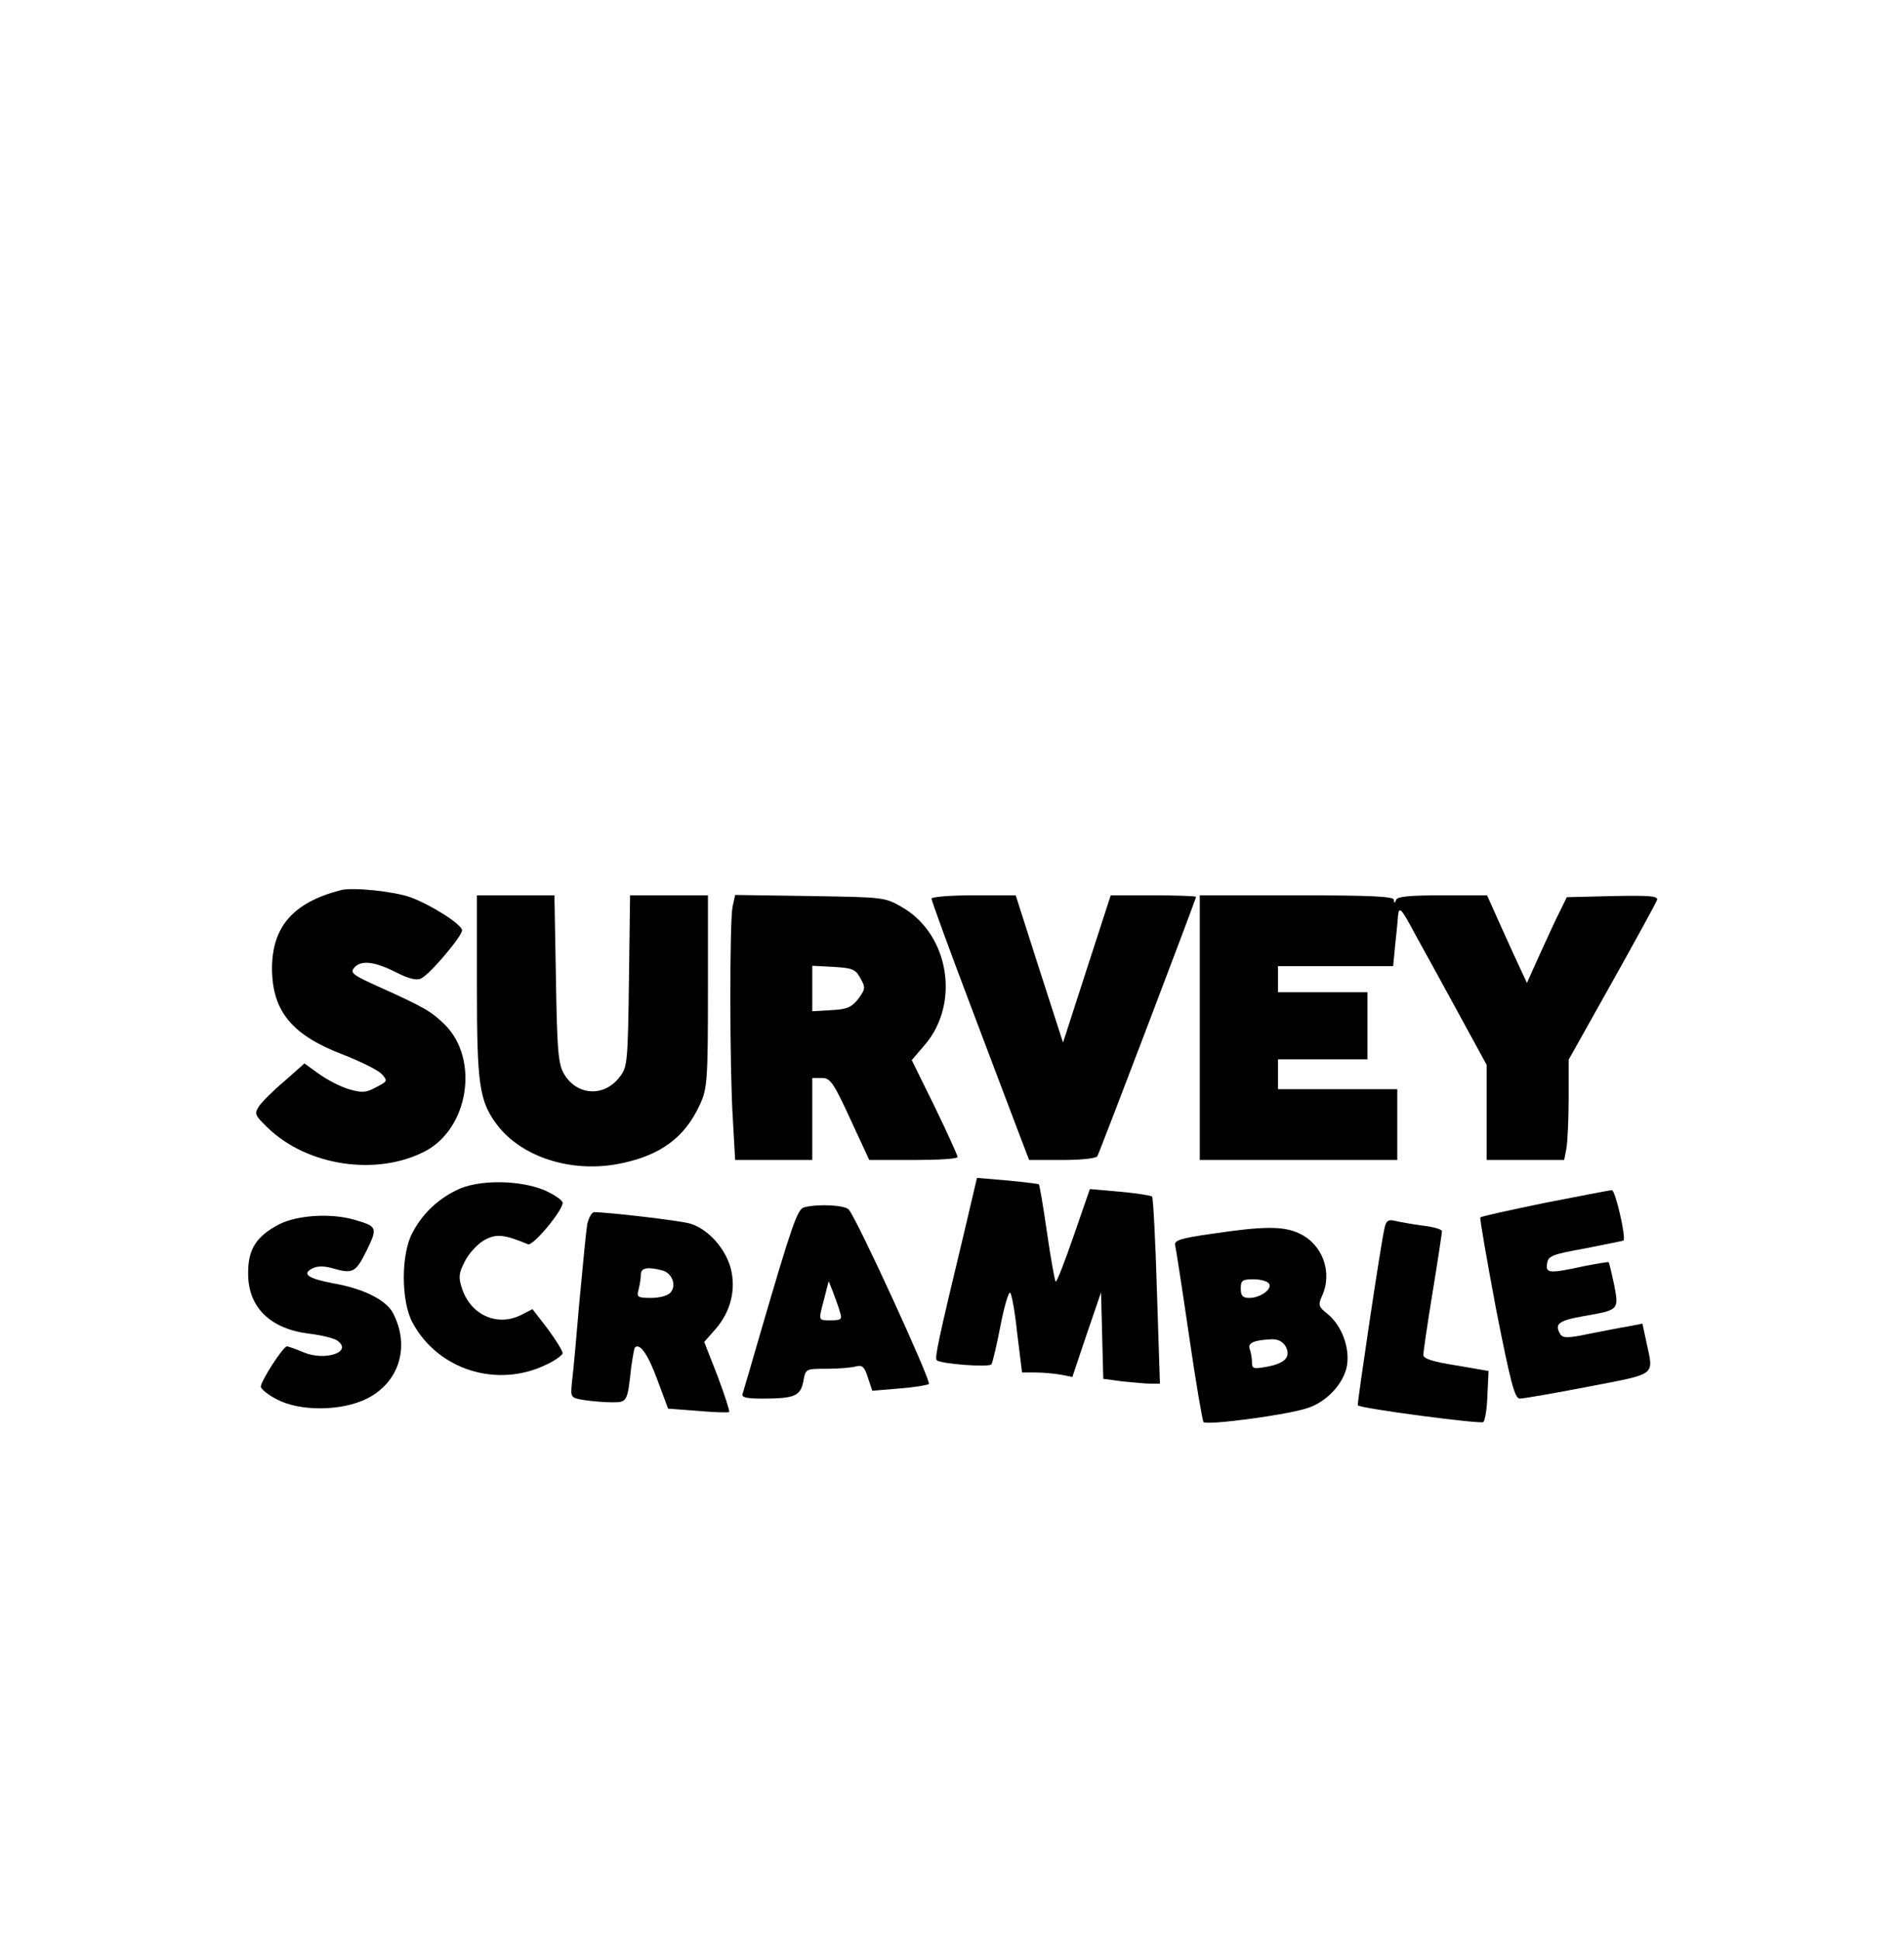<?xml version="1.0" encoding="UTF-8" standalone="yes"?>
<svg version="1.0" xmlns="http://www.w3.org/2000/svg" width="383.0pt" height="390.0pt" viewBox="0 0 511 520" preserveAspectRatio="xMidYMid meet">
  <g transform="translate(0,520) scale(0.1,-0.1)" fill="#000000" stroke="none">
    <path d="M915 2814 c-128 -33 -185 -98 -185 -211 1 -115 54 -179 195 -232 45
-18 90 -40 100 -51 16 -18 15 -19 -16 -35 -27 -15 -38 -15 -73 -5 -23 7 -58
25 -80 41 l-39 28 -53 -47 c-30 -25 -61 -56 -69 -68 -13 -20 -11 -24 23 -57
106 -103 292 -131 422 -64 118 61 147 247 54 340 -37 36 -54 46 -178 102 -67
30 -77 37 -66 50 18 22 54 18 112 -11 35 -18 56 -23 68 -17 23 10 110 113 110
129 0 16 -84 69 -139 89 -46 16 -154 27 -186 19z"/>
    <path d="M1280 2557 c0 -266 6 -309 55 -374 66 -85 196 -127 322 -104 113 21
181 70 222 161 19 41 21 65 21 303 l0 257 -104 0 -105 0 -3 -229 c-3 -214 -4
-232 -24 -257 -42 -57 -118 -52 -152 10 -14 26 -17 67 -20 254 l-4 222 -104 0
-104 0 0 -243z"/>
    <path d="M1966 2769 c-8 -41 -8 -436 1 -572 l6 -107 104 0 103 0 0 110 0 110
26 0 c22 0 31 -12 76 -110 l51 -110 119 0 c65 0 118 3 118 8 0 4 -27 64 -61
134 l-62 126 36 42 c94 111 64 294 -60 367 -48 28 -49 28 -249 31 l-201 3 -7
-32z m343 -191 c14 -25 14 -29 -5 -55 -18 -23 -30 -29 -73 -31 l-51 -3 0 61 0
61 57 -3 c50 -3 59 -6 72 -30z"/>
    <path d="M2500 2791 c0 -5 47 -134 105 -287 58 -154 117 -309 131 -346 l26
-68 88 0 c49 0 91 4 95 10 6 10 265 690 265 696 0 2 -52 4 -115 4 l-114 0 -64
-197 -64 -198 -64 198 -63 197 -113 0 c-62 0 -113 -4 -113 -9z"/>
    <path d="M3220 2445 l0 -355 265 0 265 0 0 95 0 95 -160 0 -160 0 0 40 0 40
120 0 120 0 0 90 0 90 -120 0 -120 0 0 35 0 35 154 0 155 0 5 53 c3 28 7 66 8
82 3 27 8 22 49 -55 26 -47 79 -143 118 -215 l71 -130 0 -127 0 -128 104 0
104 0 6 31 c3 17 6 78 6 135 l0 103 116 207 c64 114 118 213 121 221 4 11 -16
13 -118 11 l-124 -3 -17 -35 c-10 -19 -34 -71 -54 -115 l-36 -80 -14 30 c-8
17 -32 69 -54 118 l-39 87 -120 0 c-86 0 -121 -3 -124 -12 -4 -10 -6 -10 -6 0
-1 9 -60 12 -261 12 l-260 0 0 -355z"/>
    <path d="M2587 1893 c-68 -283 -79 -334 -73 -340 10 -10 141 -20 147 -11 3 5
14 51 24 103 10 52 22 92 26 89 4 -2 13 -51 19 -109 l13 -105 37 0 c21 0 51
-3 68 -6 l30 -6 38 113 39 114 3 -116 3 -116 52 -7 c29 -3 63 -6 76 -6 l24 0
-8 248 c-4 136 -10 250 -13 254 -4 3 -43 9 -87 13 l-80 7 -44 -127 c-24 -69
-45 -124 -48 -121 -2 2 -13 61 -23 131 -10 70 -20 128 -22 130 -2 1 -40 6 -84
10 l-82 7 -35 -149z"/>
    <path d="M1225 2009 c-51 -25 -92 -64 -118 -114 -31 -57 -31 -183 0 -241 68
-127 227 -177 359 -113 24 11 44 26 44 31 0 6 -18 35 -40 65 l-41 53 -29 -15
c-64 -33 -136 -2 -160 70 -10 30 -9 41 7 72 10 21 33 46 51 57 33 19 54 17
119 -10 13 -6 93 90 93 111 0 7 -22 22 -49 34 -67 28 -179 29 -236 0z"/>
    <path d="M4146 1975 c-92 -19 -170 -36 -173 -39 -2 -2 17 -112 42 -245 39
-197 50 -241 64 -241 9 0 91 14 184 32 186 36 175 28 156 118 l-11 51 -36 -7
c-21 -3 -68 -13 -106 -20 -56 -12 -71 -12 -78 -2 -17 28 -6 37 61 49 97 17 96
16 83 85 -7 31 -13 59 -15 60 -1 1 -31 -4 -67 -11 -92 -20 -102 -19 -98 7 3
21 14 25 103 41 55 11 101 20 102 21 8 7 -22 136 -31 135 -6 0 -87 -16 -180
-34z"/>
    <path d="M2158 1963 c-18 -5 -32 -45 -119 -343 -23 -80 -44 -151 -46 -157 -4
-10 11 -13 53 -13 87 0 102 7 110 46 6 34 6 34 63 34 31 0 66 3 77 6 18 5 24
0 33 -29 l12 -36 72 6 c40 3 75 9 80 12 7 7 -192 441 -215 468 -10 12 -82 16
-120 6z m96 -280 c7 -20 4 -23 -23 -23 -36 0 -35 -3 -19 58 l12 47 12 -30 c6
-17 15 -40 18 -52z"/>
    <path d="M1576 1918 c-3 -18 -12 -112 -21 -208 -8 -96 -17 -194 -20 -216 -4
-41 -4 -42 33 -48 20 -3 54 -6 74 -6 41 0 42 0 52 94 4 27 8 51 10 53 13 13
35 -18 60 -86 l29 -78 80 -6 c45 -4 82 -5 84 -3 2 2 -12 45 -31 96 l-36 92 30
34 c41 47 56 106 41 164 -15 55 -63 107 -111 120 -30 8 -218 30 -255 30 -7 0
-15 -15 -19 -32z m201 -124 c27 -7 39 -40 23 -59 -7 -9 -30 -15 -52 -15 -37 0
-40 2 -34 23 3 12 6 30 6 40 0 18 18 21 57 11z"/>
    <path d="M750 1918 c-63 -33 -85 -68 -84 -134 0 -90 61 -148 165 -160 32 -4
66 -12 75 -19 41 -30 -33 -55 -91 -31 -21 9 -41 16 -45 16 -10 0 -70 -93 -70
-108 0 -6 19 -22 43 -34 62 -33 174 -32 242 2 87 44 116 140 70 229 -18 35
-79 66 -160 80 -68 13 -86 25 -57 40 13 7 31 7 53 1 56 -16 63 -13 93 47 30
62 29 65 -34 83 -63 18 -151 12 -200 -12z"/>
    <path d="M3716 1908 c-10 -40 -74 -473 -72 -476 9 -9 331 -51 337 -45 5 5 10
38 11 73 l3 64 -87 15 c-63 10 -88 18 -88 28 0 8 11 84 25 169 14 85 25 159
25 163 0 5 -24 12 -52 15 -29 4 -63 10 -75 13 -17 4 -23 0 -27 -19z"/>
    <path d="M3252 1892 c-85 -12 -102 -18 -98 -31 2 -9 19 -117 37 -241 18 -124
36 -229 39 -233 8 -9 211 17 274 36 54 15 102 66 111 115 8 49 -14 108 -52
139 -24 19 -26 24 -15 48 29 63 2 139 -61 168 -42 20 -95 20 -235 -1z m154
-134 c9 -14 -23 -38 -53 -38 -18 0 -23 6 -23 25 0 22 4 25 34 25 19 0 38 -5
42 -12z m45 -169 c14 -28 -3 -45 -53 -54 -34 -6 -38 -5 -38 13 0 11 -3 27 -6
35 -6 16 11 24 58 26 18 1 31 -6 39 -20z"/>
  </g>
</svg>
